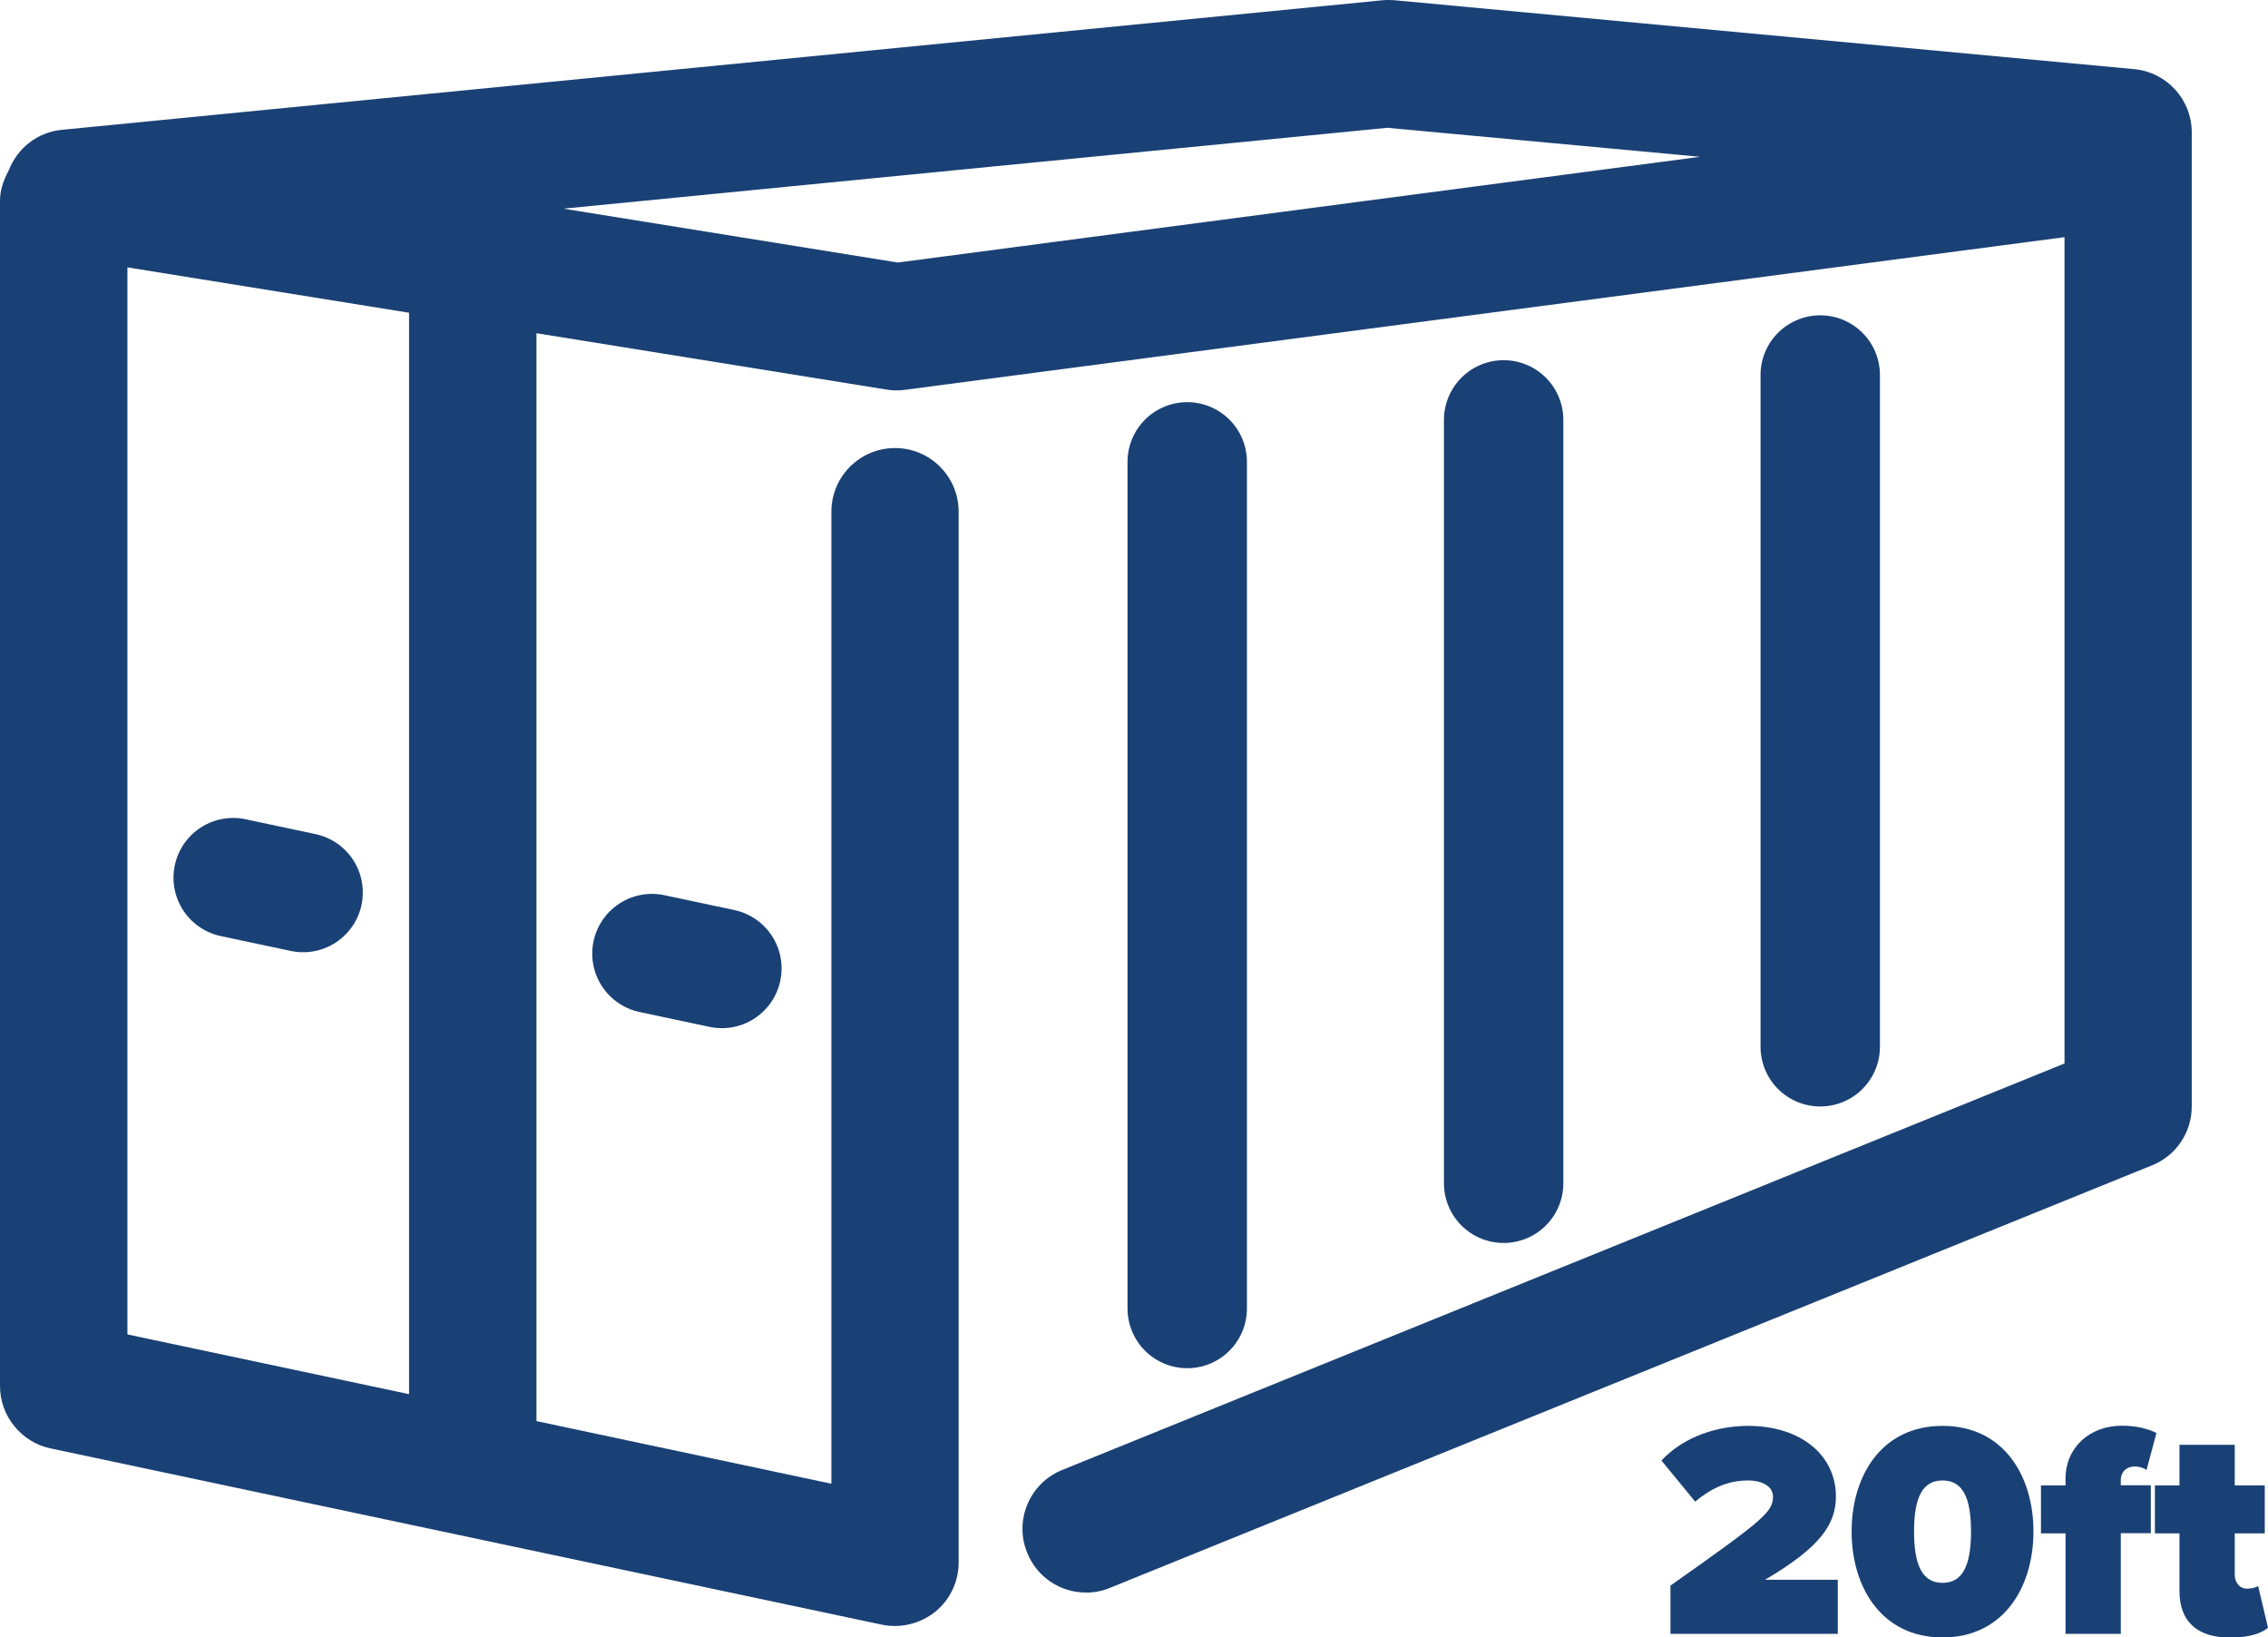 <?xml version="1.0" encoding="UTF-8"?>
<svg id="Ebene_2" data-name="Ebene 2" xmlns="http://www.w3.org/2000/svg" viewBox="0 0 132.96 95.97">
  <defs>
    <style>
      .cls-1 {
        stroke-linejoin: round;
      }

      .cls-1, .cls-2, .cls-3 {
        fill: #1a4175;
      }

      .cls-1, .cls-3 {
        stroke: #1a4175;
        stroke-linecap: round;
        stroke-width: 7px;
      }

      .cls-2 {
        stroke-width: 0px;
      }

      .cls-3 {
        stroke-miterlimit: 10;
      }
    </style>
  </defs>
  <g id="icons_neu" data-name="icons neu">
    <g>
      <g>
        <path class="cls-2" d="M63.68,93.34c.48,0,.95-.09,1.4-.28l61.08-24.76c1.42-.57,2.33-1.93,2.33-3.46V7.77c0-1.94-1.46-3.54-3.39-3.72L81.71.01c-.12,0-.24-.01-.35-.01-.12,0-.24,0-.36.02L3.61,7.61c-1.4.14-2.58,1.05-3.1,2.38-.36.67-.51,1.22-.51,1.79v69.46c0,1.75,1.25,3.29,2.96,3.65l48.73,10.33c1.08.23,2.26-.05,3.13-.75.88-.71,1.38-1.77,1.38-2.9V29.99c0-2.06-1.67-3.73-3.73-3.73s-3.73,1.67-3.73,3.73v56.97l-17.29-3.67V19.53l20.5,3.3c.35.06.72.07,1.08.02l68-8.95v48.43l-58.75,23.82c-.92.37-1.65,1.08-2.04,2-.39.92-.4,1.93-.02,2.86.57,1.42,1.93,2.33,3.46,2.33ZM23.98,81.71l-16.51-3.5V15.67s16.51,2.66,16.51,2.66v63.38ZM52.59,15.38l-19.56-3.15,48.3-4.74,18.34,1.7-47.07,6.2Z"/>
        <line class="cls-3" x1="69.6" y1="27.07" x2="69.6" y2="76.69"/>
        <line class="cls-3" x1="88.15" y1="24.61" x2="88.15" y2="69.35"/>
        <line class="cls-3" x1="106.71" y1="21.98" x2="106.71" y2="61.35"/>
        <line class="cls-1" x1="13.67" y1="51.44" x2="17.77" y2="52.31"/>
        <line class="cls-1" x1="38.22" y1="55.89" x2="42.32" y2="56.76"/>
      </g>
      <g>
        <path class="cls-2" d="M97.93,95.76v-2.83c5.49-3.87,6.01-4.32,6.01-5.22,0-.58-.61-.94-1.46-.94-1.21,0-2.18.47-3.1,1.24l-1.98-2.41c1.39-1.48,3.4-2.03,5.08-2.03,3.11,0,5.15,1.73,5.15,4.14,0,1.64-.94,2.99-4.16,4.88h4.27v3.17h-9.81Z"/>
        <path class="cls-2" d="M113.88,83.57c3.58,0,5.33,2.93,5.33,6.19s-1.75,6.21-5.33,6.21-5.33-2.95-5.33-6.21,1.75-6.19,5.33-6.19ZM113.88,86.77c-1.15,0-1.67.95-1.67,2.99s.52,3.01,1.67,3.01,1.67-.97,1.67-3.01-.52-2.99-1.67-2.99Z"/>
        <path class="cls-2" d="M124.33,89.87v5.89h-3.24v-5.89h-1.44v-2.81h1.44v-.4c0-1.8,1.39-3.1,3.31-3.1.83,0,1.55.18,2.02.43l-.58,2.16c-.2-.13-.45-.2-.68-.2-.49,0-.83.31-.83.81v.29h1.76v2.81h-1.76Z"/>
        <path class="cls-2" d="M127.77,93.24v-3.37h-1.44v-2.81h1.44v-2.38h3.24v2.38h1.76v2.81h-1.76v2.43c0,.45.29.81.72.81.29,0,.58-.09.65-.16l.58,2.45c-.34.31-1.1.58-2.2.58-1.93,0-2.99-.92-2.99-2.74Z"/>
      </g>
    </g>
  </g>
</svg>